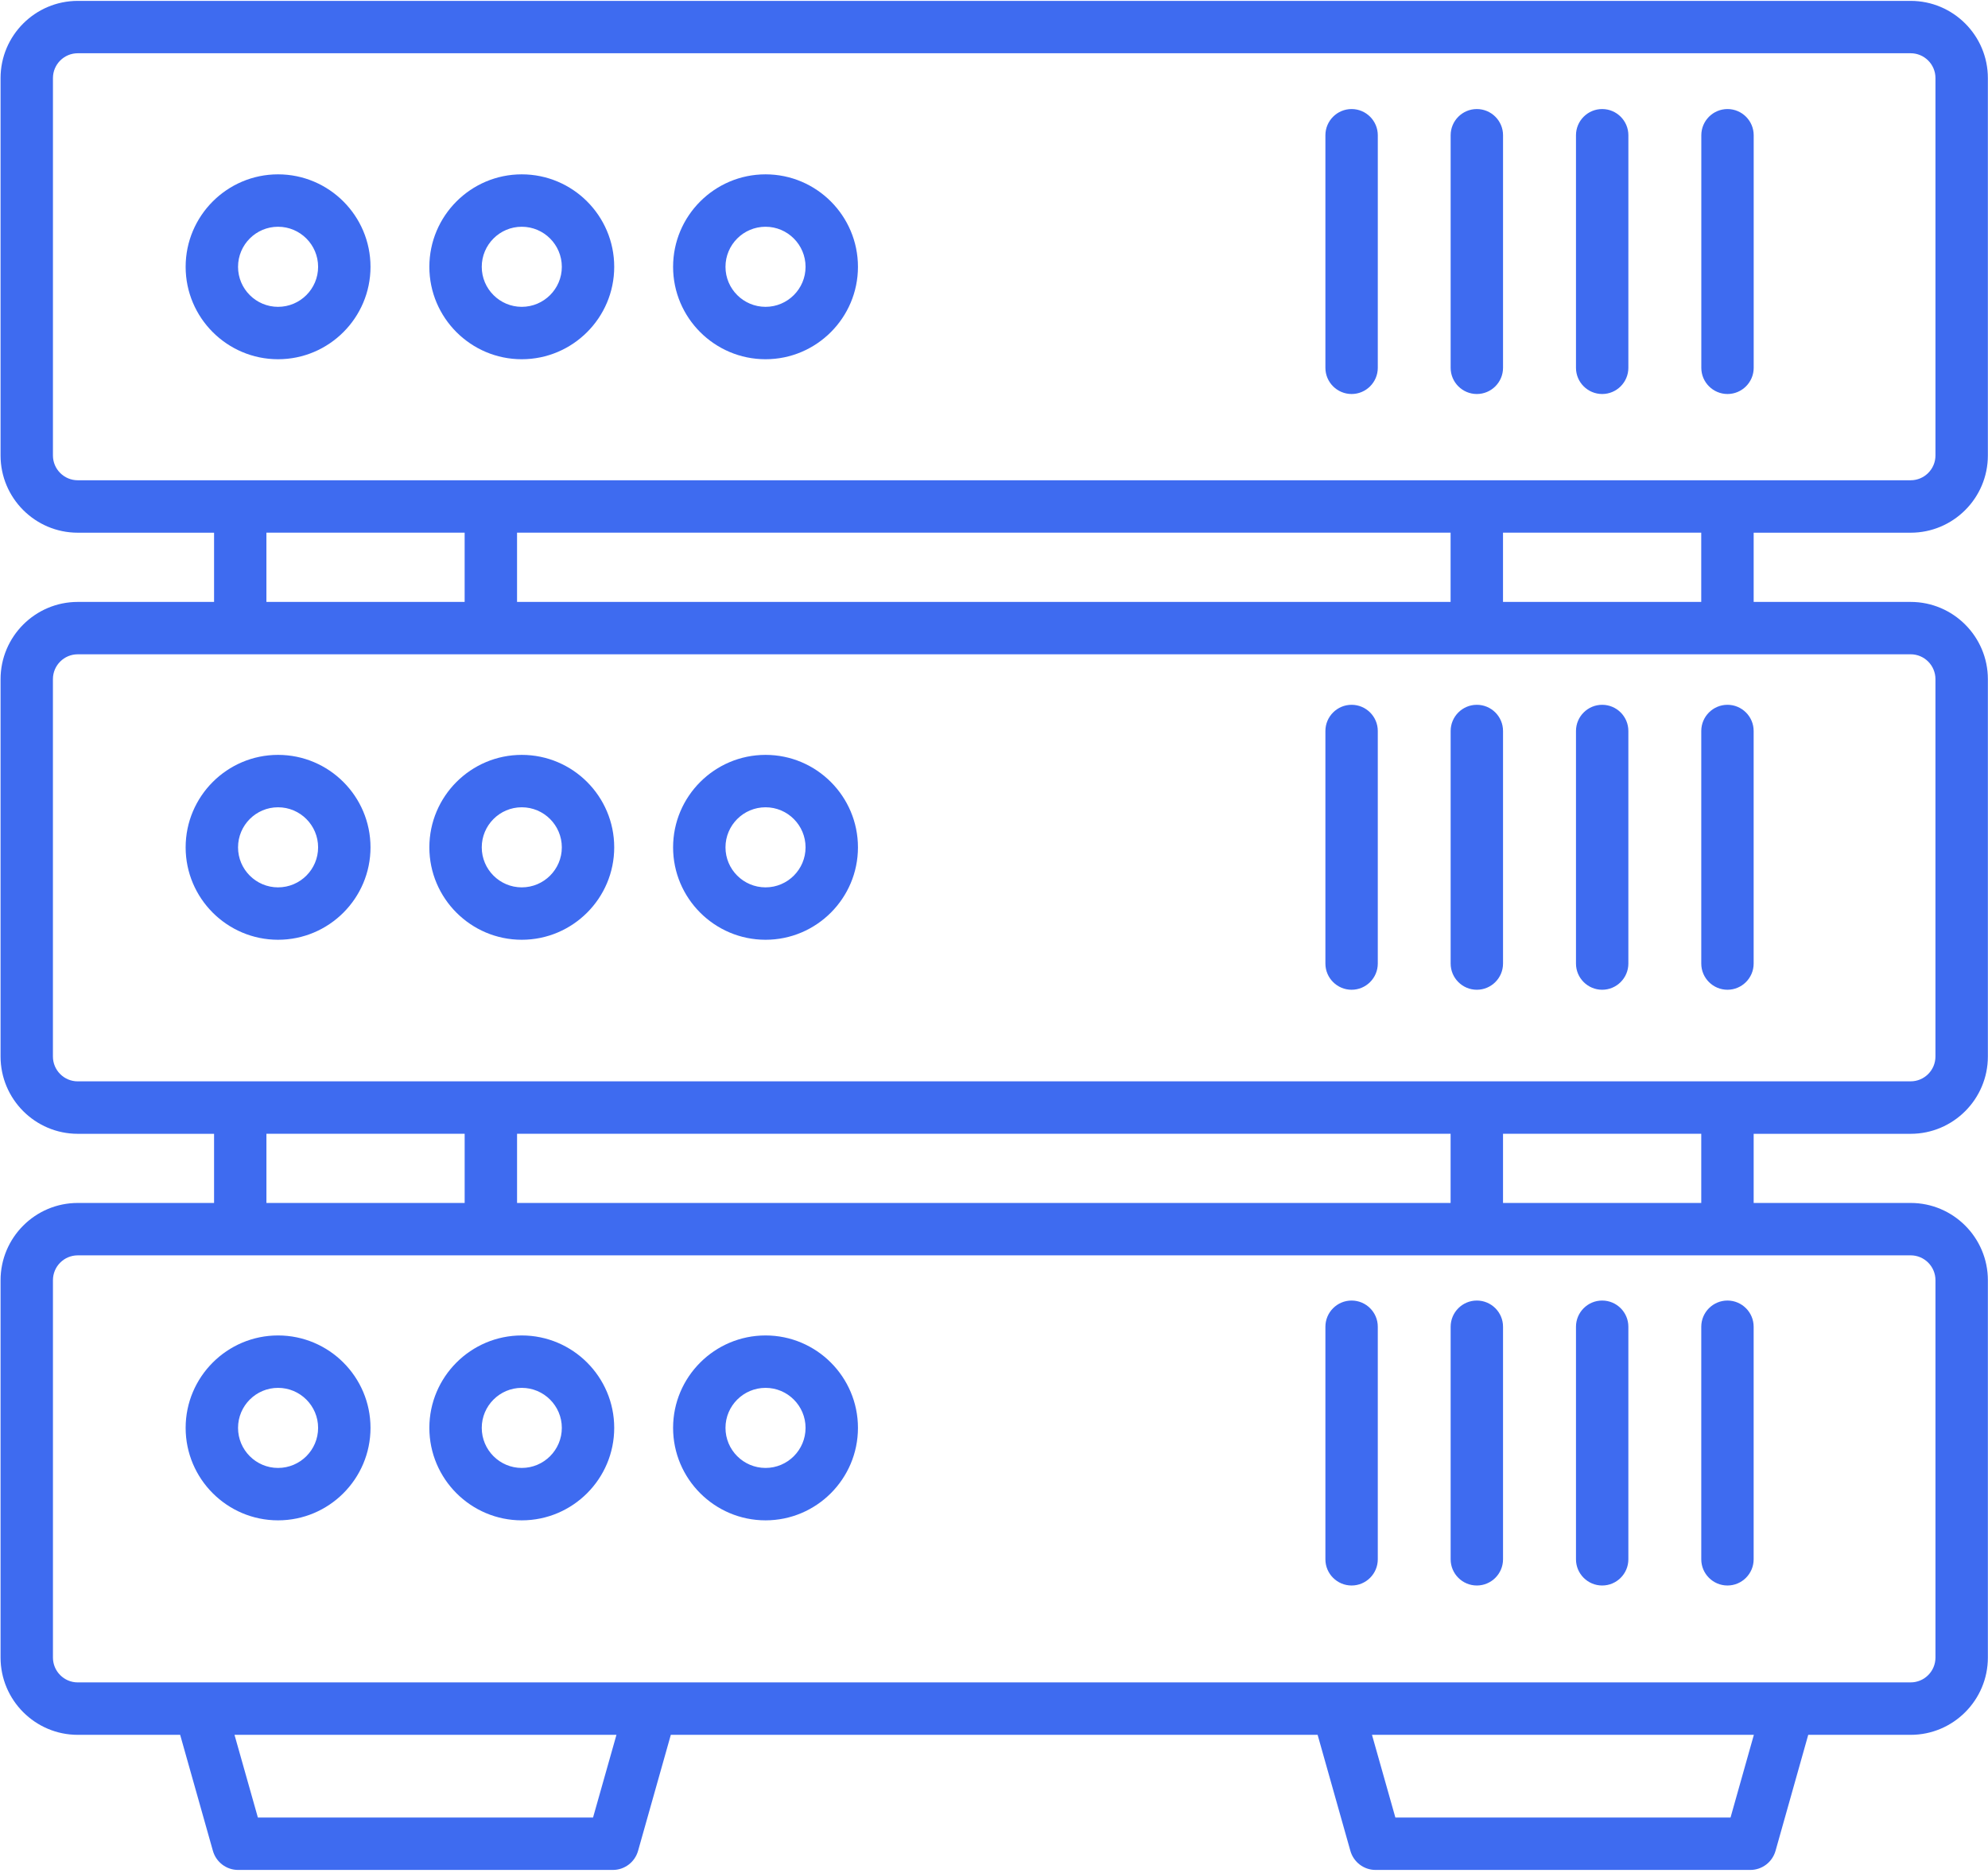 <?xml version="1.0" encoding="UTF-8"?> <svg xmlns="http://www.w3.org/2000/svg" width="688" height="648" viewBox="0 0 688 648" fill="none"><path d="M661.239 184.327C675.967 184.327 687.955 172.339 687.955 157.611V27.02C687.955 12.293 675.967 0.305 661.239 0.305H26.911C12.183 0.305 0.195 12.292 0.195 27.02V157.611C0.195 172.339 12.183 184.327 26.911 184.327H74.084V208.277H26.911C12.183 208.277 0.195 220.282 0.195 235.016V365.581C0.195 380.309 12.183 392.321 26.911 392.321H74.084V416.246H26.911C12.183 416.246 0.195 428.251 0.195 442.985V573.55C0.195 588.278 12.183 600.289 26.911 600.289H62.348L73.683 640.427C74.787 644.339 78.352 647.037 82.398 647.037H212.105C216.151 647.037 219.71 644.339 220.82 640.427L232.155 600.289H455.998L467.333 640.427C468.437 644.339 472.002 647.037 476.048 647.037H605.755C609.801 647.037 613.36 644.339 614.47 640.427L625.786 600.289H661.241C675.969 600.289 687.957 588.284 687.957 573.55V442.985C687.957 428.257 675.969 416.246 661.241 416.246H606.902V392.321H661.241C675.969 392.321 687.957 380.315 687.957 365.581V235.016C687.957 220.288 675.969 208.277 661.241 208.277H606.902V184.327H661.239ZM205.239 628.905H89.248L81.155 600.286H213.34L205.239 628.905ZM598.895 628.905H482.905L474.811 600.286H606.971L598.895 628.905ZM661.236 434.374C665.966 434.374 669.818 438.225 669.818 442.974V573.539C669.818 578.294 665.966 582.139 661.236 582.139H618.933L462.842 582.145H26.905C22.174 582.145 18.323 578.294 18.323 573.545V442.98C18.323 438.225 22.174 434.38 26.905 434.38H597.827L661.236 434.374ZM92.205 416.241V392.316H160.808V416.241H92.205ZM178.942 416.241V392.316H502.02V416.241H178.942ZM520.161 416.241V392.316H588.764V416.241H520.161ZM661.231 226.397C665.961 226.397 669.813 230.248 669.813 234.997V365.563C669.813 370.317 665.962 374.162 661.231 374.162H511.091L169.872 374.169H26.897C22.167 374.169 18.315 370.317 18.315 365.569V235.003C18.315 230.248 22.167 226.403 26.897 226.403H597.819L661.231 226.397ZM92.2 208.264V184.314H160.803V208.264H92.2ZM178.938 208.264V184.314H502.016V208.264H178.938ZM520.156 208.264V184.314H588.759V208.264H520.156ZM597.823 166.18H26.902C22.171 166.18 18.32 162.329 18.32 157.598L18.326 27.008C18.326 22.278 22.177 18.426 26.908 18.426H661.236C665.966 18.426 669.817 22.277 669.817 27.008V157.598C669.817 162.329 665.966 166.18 661.236 166.18H597.823Z" fill="#3E6BF0"></path><path d="M597.849 37.733C592.85 37.733 588.785 41.804 588.785 46.797V127.272C588.785 132.271 592.856 136.336 597.849 136.336C602.848 136.336 606.913 132.264 606.913 127.272V46.803C606.913 41.804 602.848 37.733 597.849 37.733Z" fill="#3E6BF0"></path><path d="M554.474 37.733C549.475 37.733 545.41 41.804 545.41 46.797V127.272C545.41 132.271 549.481 136.336 554.474 136.336C559.473 136.336 563.538 132.264 563.538 127.272L563.544 46.803C563.544 41.804 559.473 37.733 554.474 37.733Z" fill="#3E6BF0"></path><path d="M511.099 37.733C506.1 37.733 502.035 41.804 502.035 46.797V127.272C502.035 132.271 506.106 136.336 511.099 136.336C516.098 136.336 520.163 132.264 520.163 127.272L520.169 46.803C520.169 41.804 516.098 37.733 511.099 37.733Z" fill="#3E6BF0"></path><path d="M467.755 37.733C462.756 37.733 458.691 41.804 458.691 46.797V127.272C458.691 132.271 462.762 136.336 467.755 136.336C472.754 136.336 476.819 132.264 476.819 127.272L476.825 46.803C476.825 41.804 472.754 37.733 467.755 37.733Z" fill="#3E6BF0"></path><path d="M588.77 252.936V333.411C588.77 338.41 592.841 342.475 597.833 342.475C602.832 342.475 606.897 338.404 606.897 333.411V252.936C606.897 247.937 602.826 243.872 597.833 243.872C592.841 243.872 588.77 247.937 588.77 252.936Z" fill="#3E6BF0"></path><path d="M554.474 243.874C549.475 243.874 545.41 247.945 545.41 252.937V333.412C545.41 338.411 549.481 342.476 554.474 342.476C559.473 342.476 563.538 338.405 563.538 333.412V252.937C563.544 247.939 559.473 243.874 554.474 243.874Z" fill="#3E6BF0"></path><path d="M511.099 243.874C506.1 243.874 502.035 247.945 502.035 252.937V333.412C502.035 338.411 506.106 342.476 511.099 342.476C516.098 342.476 520.163 338.405 520.163 333.412V252.937C520.169 247.939 516.098 243.874 511.099 243.874Z" fill="#3E6BF0"></path><path d="M467.755 243.874C462.756 243.874 458.691 247.945 458.691 252.937V333.412C458.691 338.411 462.762 342.476 467.755 342.476C472.754 342.476 476.819 338.405 476.819 333.412V252.937C476.825 247.939 472.754 243.874 467.755 243.874Z" fill="#3E6BF0"></path><path d="M588.77 459.077V539.552C588.77 544.551 592.841 548.616 597.833 548.616C602.832 548.616 606.897 544.544 606.897 539.552V459.077C606.897 454.078 602.826 450.013 597.833 450.013C592.841 450.013 588.77 454.078 588.77 459.077Z" fill="#3E6BF0"></path><path d="M554.474 450.014C549.475 450.014 545.41 454.085 545.41 459.078V539.553C545.41 544.552 549.481 548.617 554.474 548.617C559.473 548.617 563.538 544.546 563.538 539.553V459.078C563.544 454.079 559.473 450.014 554.474 450.014Z" fill="#3E6BF0"></path><path d="M511.099 450.014C506.1 450.014 502.035 454.085 502.035 459.078V539.553C502.035 544.552 506.106 548.617 511.099 548.617C516.098 548.617 520.163 544.546 520.163 539.553V459.078C520.169 454.079 516.098 450.014 511.099 450.014Z" fill="#3E6BF0"></path><path d="M467.755 450.014C462.756 450.014 458.691 454.085 458.691 459.078V539.553C458.691 544.552 462.762 548.617 467.755 548.617C472.754 548.617 476.819 544.546 476.819 539.553V459.078C476.825 454.079 472.754 450.014 467.755 450.014Z" fill="#3E6BF0"></path><path d="M96.223 60.327C78.596 60.327 64.246 74.682 64.246 92.327C64.246 109.953 78.602 124.303 96.223 124.303C113.868 124.303 128.223 109.948 128.223 92.327C128.223 74.675 113.867 60.327 96.223 60.327ZM96.223 106.171C88.593 106.171 82.38 99.957 82.38 92.328C82.38 84.674 88.593 78.46 96.223 78.46C103.876 78.46 110.09 84.674 110.09 92.328C110.09 99.957 103.876 106.171 96.223 106.171Z" fill="#3E6BF0"></path><path d="M180.566 60.327C162.94 60.327 148.59 74.682 148.59 92.327C148.59 109.953 162.945 124.303 180.566 124.303C198.212 124.303 212.566 109.948 212.566 92.327C212.566 74.675 198.217 60.327 180.566 60.327ZM180.566 106.171C172.937 106.171 166.724 99.957 166.724 92.328C166.724 84.674 172.937 78.46 180.566 78.46C188.22 78.46 194.434 84.674 194.434 92.328C194.434 99.957 188.22 106.171 180.566 106.171Z" fill="#3E6BF0"></path><path d="M264.941 60.327C247.296 60.327 232.941 74.682 232.941 92.327C232.941 109.953 247.297 124.303 264.941 124.303C282.568 124.303 296.918 109.948 296.918 92.327C296.918 74.675 282.563 60.327 264.941 60.327ZM264.941 106.171C257.288 106.171 251.074 99.957 251.074 92.328C251.074 84.674 257.288 78.46 264.941 78.46C272.571 78.46 278.784 84.674 278.784 92.328C278.784 99.957 272.571 106.171 264.941 106.171Z" fill="#3E6BF0"></path><path d="M96.223 261.202C78.596 261.202 64.246 275.557 64.246 293.202C64.246 310.828 78.602 325.178 96.223 325.178C113.868 325.178 128.223 310.823 128.223 293.202C128.223 275.55 113.867 261.202 96.223 261.202ZM96.223 307.046C88.593 307.046 82.38 300.832 82.38 293.203C82.38 285.549 88.593 279.336 96.223 279.336C103.876 279.336 110.09 285.549 110.09 293.203C110.09 300.832 103.876 307.046 96.223 307.046Z" fill="#3E6BF0"></path><path d="M180.566 261.202C162.94 261.202 148.59 275.557 148.59 293.202C148.59 310.828 162.945 325.178 180.566 325.178C198.212 325.178 212.566 310.823 212.566 293.202C212.566 275.55 198.217 261.202 180.566 261.202ZM180.566 307.046C172.937 307.046 166.724 300.832 166.724 293.203C166.724 285.549 172.937 279.336 180.566 279.336C188.22 279.336 194.434 285.549 194.434 293.203C194.434 300.832 188.22 307.046 180.566 307.046Z" fill="#3E6BF0"></path><path d="M264.941 261.202C247.296 261.202 232.941 275.557 232.941 293.202C232.941 310.828 247.297 325.178 264.941 325.178C282.568 325.178 296.918 310.823 296.918 293.202C296.918 275.55 282.563 261.202 264.941 261.202ZM264.941 307.046C257.288 307.046 251.074 300.832 251.074 293.203C251.074 285.549 257.288 279.336 264.941 279.336C272.571 279.336 278.784 285.549 278.784 293.203C278.784 300.832 272.571 307.046 264.941 307.046Z" fill="#3E6BF0"></path><path d="M96.223 462.092C78.596 462.092 64.246 476.448 64.246 494.069C64.246 511.714 78.602 526.069 96.223 526.069C113.868 526.069 128.223 511.714 128.223 494.069C128.223 476.449 113.867 462.092 96.223 462.092ZM96.223 507.936C88.593 507.936 82.38 501.723 82.38 494.069C82.38 486.44 88.593 480.226 96.223 480.226C103.876 480.226 110.09 486.44 110.09 494.069C110.09 501.723 103.876 507.936 96.223 507.936Z" fill="#3E6BF0"></path><path d="M180.566 462.092C162.94 462.092 148.59 476.448 148.59 494.069C148.59 511.714 162.945 526.069 180.566 526.069C198.212 526.069 212.566 511.714 212.566 494.069C212.566 476.449 198.217 462.092 180.566 462.092ZM180.566 507.936C172.937 507.936 166.724 501.723 166.724 494.069C166.724 486.44 172.937 480.226 180.566 480.226C188.22 480.226 194.434 486.44 194.434 494.069C194.434 501.723 188.22 507.936 180.566 507.936Z" fill="#3E6BF0"></path><path d="M264.941 462.092C247.296 462.092 232.941 476.448 232.941 494.069C232.941 511.714 247.297 526.069 264.941 526.069C282.568 526.069 296.918 511.714 296.918 494.069C296.918 476.449 282.563 462.092 264.941 462.092ZM264.941 507.936C257.288 507.936 251.074 501.723 251.074 494.069C251.074 486.44 257.288 480.226 264.941 480.226C272.571 480.226 278.784 486.44 278.784 494.069C278.784 501.723 272.571 507.936 264.941 507.936Z" fill="#3E6BF0"></path></svg> 